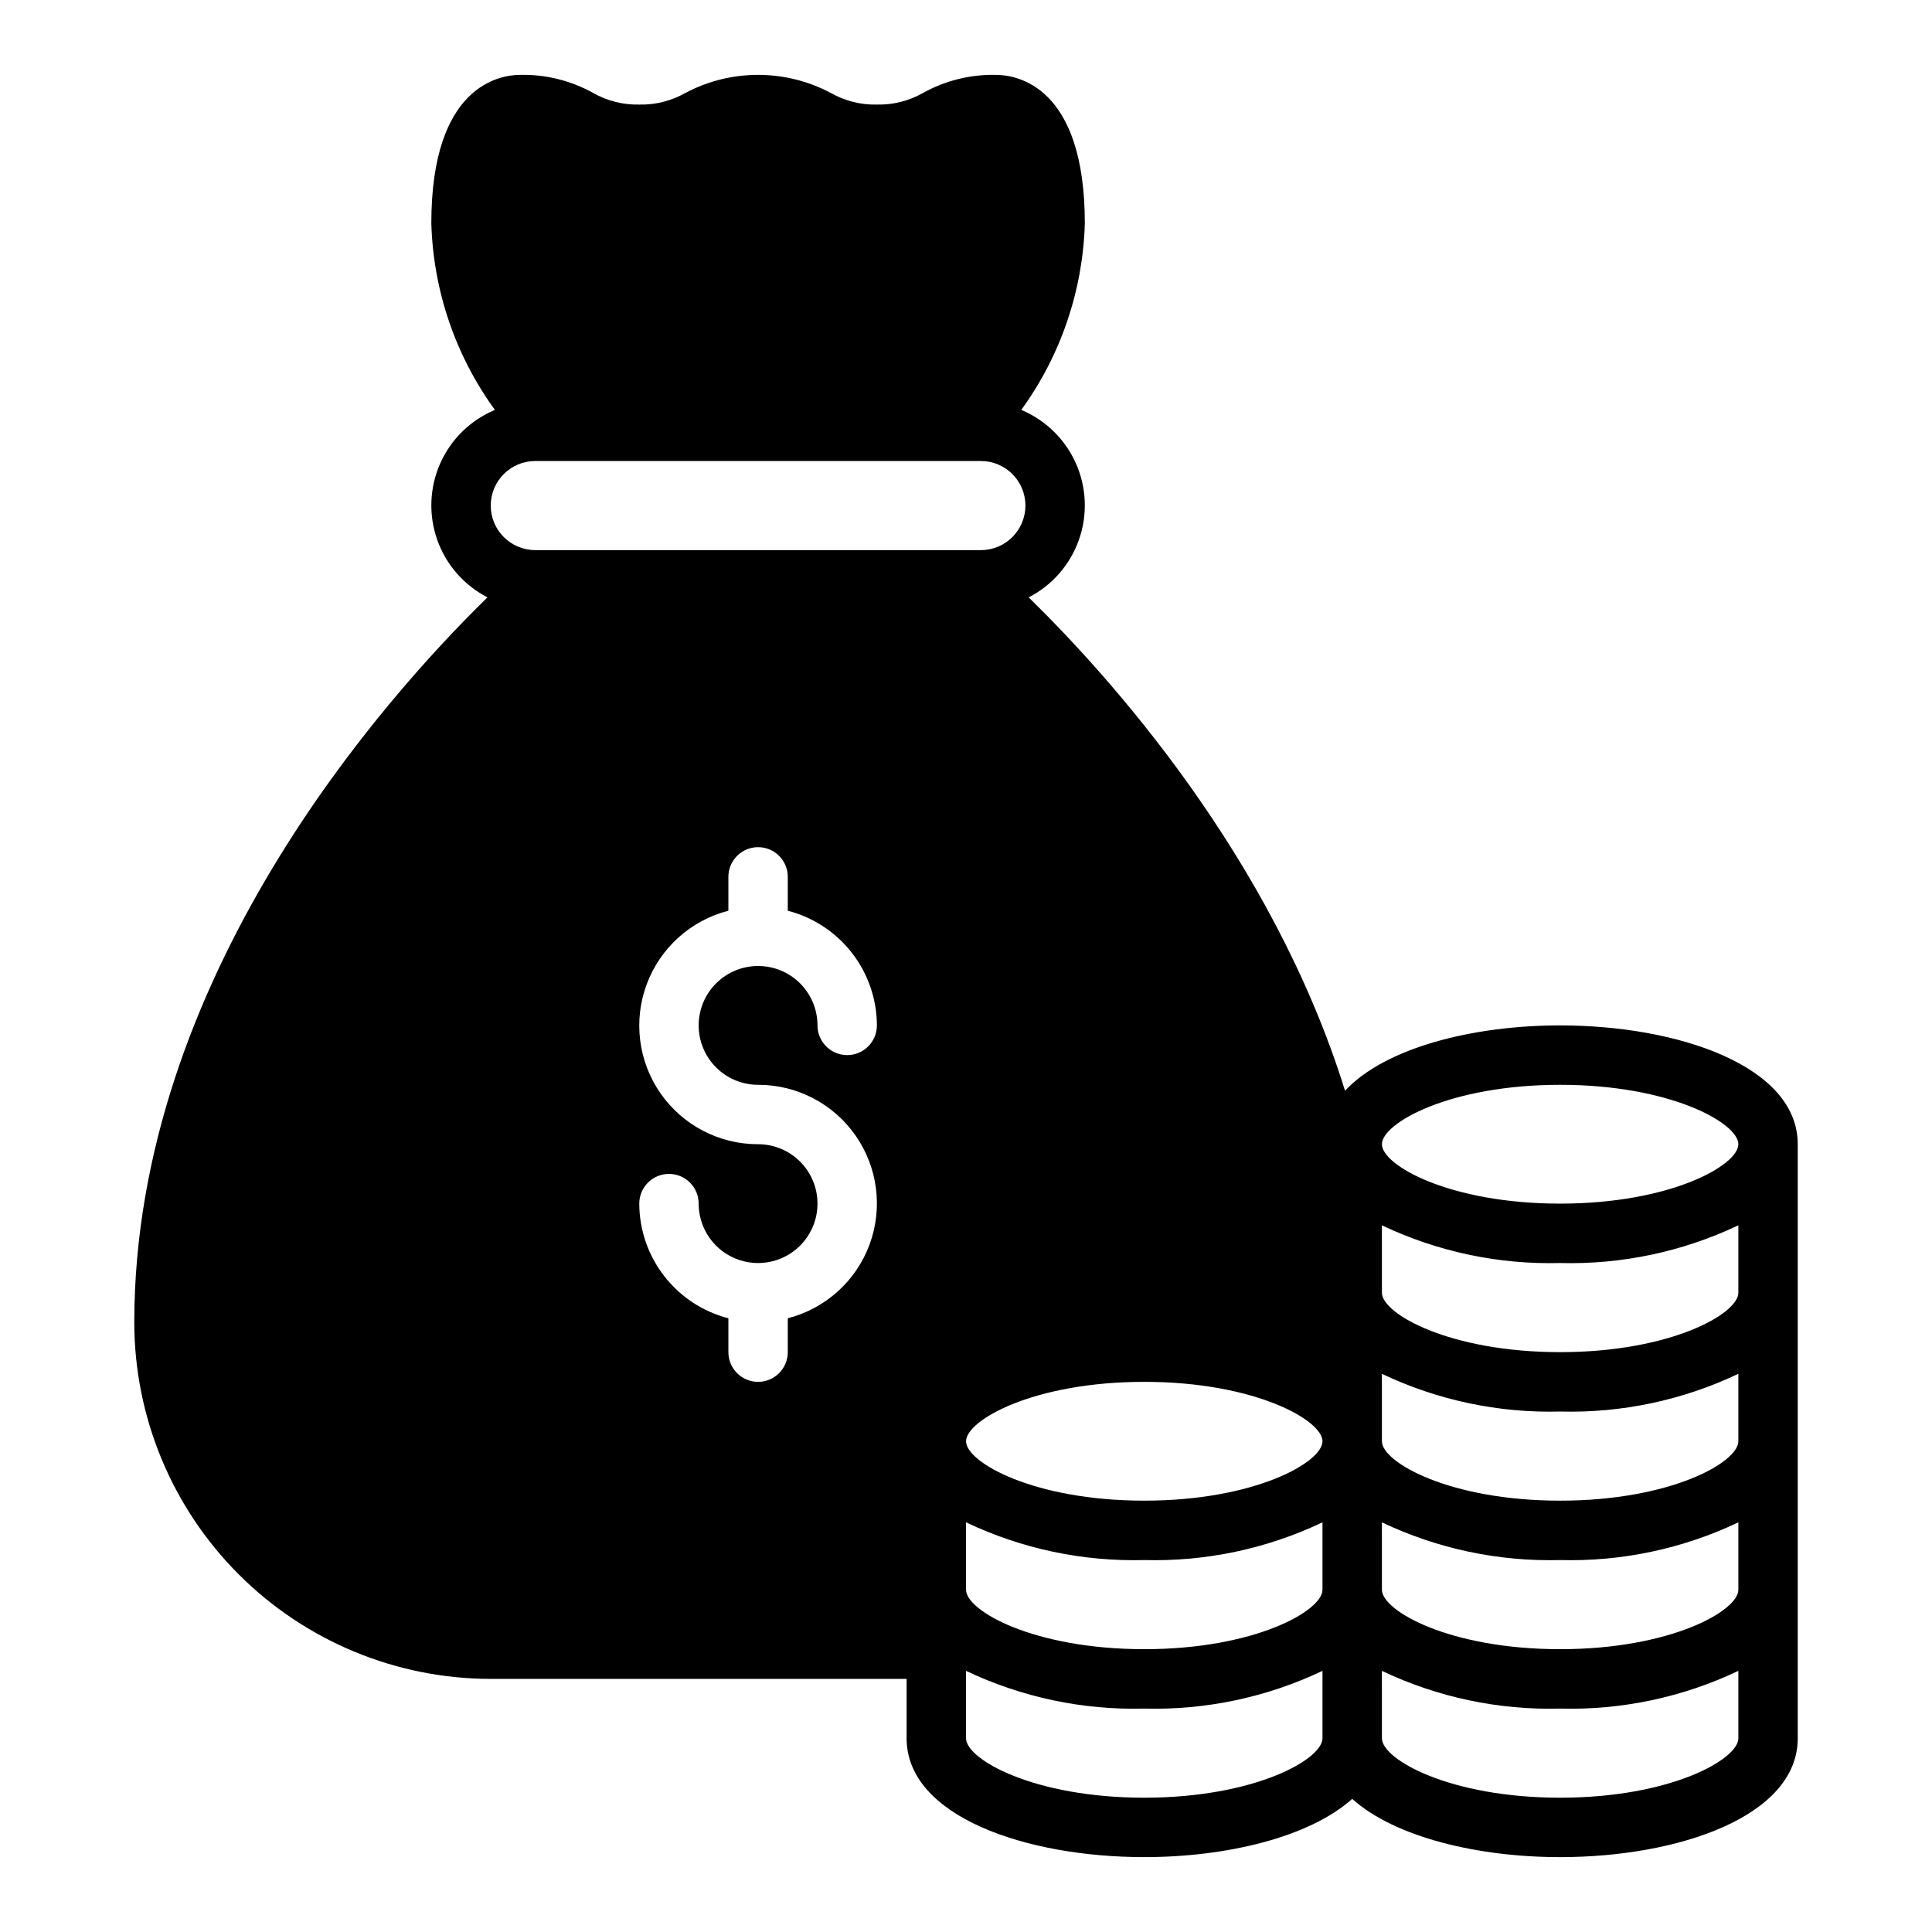 <?xml version="1.0" encoding="UTF-8"?>
<!-- Uploaded to: SVG Repo, www.svgrepo.com, Generator: SVG Repo Mixer Tools -->
<svg fill="#000000" width="800px" height="800px" version="1.1" viewBox="144 144 512 512" xmlns="http://www.w3.org/2000/svg">
 <path d="m557.44 415.74c-23.066 0-46.367 5.902-56.992 17.32-19.363-62.27-62.898-110.29-83.836-130.75 6.227-3.203 10.992-8.664 13.316-15.266 2.328-6.606 2.043-13.848-0.801-20.246s-8.023-11.465-14.484-14.164c10.465-14.406 16.336-31.637 16.848-49.434 0-36.527-18.105-39.359-23.617-39.359v-0.004c-6.742-0.129-13.395 1.527-19.285 4.805-3.715 2.109-7.934 3.172-12.203 3.07-4.269 0.102-8.488-0.961-12.203-3.07-12.059-6.402-26.512-6.402-38.57 0-3.715 2.109-7.934 3.172-12.203 3.07-4.269 0.102-8.488-0.961-12.203-3.07-5.891-3.277-12.547-4.934-19.285-4.805-5.512 0-23.617 2.832-23.617 39.359v0.004c0.512 17.797 6.383 35.027 16.848 49.434-6.461 2.699-11.645 7.766-14.484 14.164-2.844 6.398-3.129 13.641-0.805 20.246 2.328 6.602 7.094 12.062 13.32 15.266-27.395 26.762-93.598 100.92-93.598 192.15 0.02 25.051 9.977 49.066 27.691 66.777 17.711 17.711 41.727 27.668 66.773 27.688h110.21v15.742c0 20.703 31.645 31.488 62.977 31.488 21.805 0 43.77-5.273 55.105-15.43 11.336 10.16 33.297 15.434 55.102 15.434 31.332 0 62.977-10.785 62.977-31.488v-157.44c0-20.703-31.645-31.488-62.977-31.488zm-212.54 15.746c10.301-0.02 19.957 5.008 25.844 13.461 5.891 8.449 7.266 19.25 3.68 28.906-3.586 9.656-11.676 16.945-21.652 19.504v8.977c0 4.348-3.523 7.871-7.871 7.871-4.348 0-7.871-3.523-7.871-7.871v-8.977c-6.742-1.738-12.719-5.664-16.992-11.164-4.273-5.496-6.602-12.258-6.625-19.219 0-4.348 3.523-7.875 7.871-7.875s7.871 3.527 7.871 7.875c0 4.172 1.66 8.18 4.613 11.133 2.953 2.949 6.957 4.609 11.133 4.609s8.18-1.66 11.133-4.609c2.953-2.953 4.609-6.961 4.609-11.133 0-4.176-1.656-8.184-4.609-11.133-2.953-2.953-6.957-4.613-11.133-4.613-10.301 0.02-19.957-5.012-25.848-13.461-5.887-8.453-7.262-19.254-3.676-28.91 3.586-9.656 11.676-16.941 21.652-19.504v-8.973c0-4.348 3.523-7.871 7.871-7.871 4.348 0 7.871 3.523 7.871 7.871v8.973c6.742 1.742 12.719 5.668 16.992 11.168 4.273 5.496 6.602 12.254 6.625 19.219 0 4.348-3.523 7.871-7.871 7.871-4.348 0-7.875-3.523-7.875-7.871 0-4.176-1.656-8.18-4.609-11.133s-6.957-4.609-11.133-4.609-8.18 1.656-11.133 4.609-4.613 6.957-4.613 11.133c0 4.176 1.66 8.18 4.613 11.133s6.957 4.613 11.133 4.613zm-59.039-141.7c-6.523 0-11.809-5.285-11.809-11.809 0-6.519 5.285-11.805 11.809-11.805h118.08-0.004c6.523 0 11.809 5.285 11.809 11.805 0 6.523-5.285 11.809-11.809 11.809zm208.61 314.88c0 5.59-17.949 15.742-47.23 15.742-29.285 0-47.23-10.156-47.23-15.742v-17.871c14.734 7.008 30.918 10.434 47.23 10 16.312 0.434 32.496-2.992 47.23-10zm0-39.359c0 5.59-17.949 15.742-47.23 15.742-29.285 0-47.23-10.156-47.23-15.742v-17.871c14.734 7.008 30.918 10.43 47.23 9.996 16.312 0.438 32.496-2.988 47.23-9.996zm-47.23-23.617c-29.285 0-47.23-10.156-47.23-15.742 0-5.59 17.949-15.742 47.23-15.742 29.285 0 47.23 10.156 47.23 15.742s-17.945 15.742-47.23 15.742zm157.44 62.977c0 5.59-17.949 15.742-47.23 15.742-29.285 0-47.23-10.156-47.23-15.742l-0.004-17.871c14.738 7.008 30.922 10.434 47.23 10 16.312 0.434 32.496-2.992 47.234-10zm0-39.359c0 5.59-17.949 15.742-47.23 15.742-29.285 0-47.23-10.156-47.23-15.742l-0.004-17.871c14.738 7.008 30.922 10.43 47.23 9.996 16.312 0.438 32.496-2.988 47.234-9.996zm0-39.359c0 5.59-17.949 15.742-47.23 15.742-29.285 0-47.23-10.156-47.23-15.742l-0.004-17.871c14.738 7.004 30.922 10.43 47.23 9.996 16.312 0.434 32.496-2.992 47.234-9.996zm0-39.359c0 5.59-17.949 15.742-47.23 15.742-29.285 0-47.23-10.156-47.23-15.742l-0.004-17.871c14.738 7.004 30.922 10.43 47.23 9.996 16.312 0.434 32.496-2.992 47.234-9.996zm-47.23-23.617c-29.285 0-47.23-10.156-47.23-15.742 0-5.59 17.949-15.742 47.23-15.742 29.285 0 47.23 10.156 47.23 15.742s-17.949 15.742-47.234 15.742z"/>
</svg>